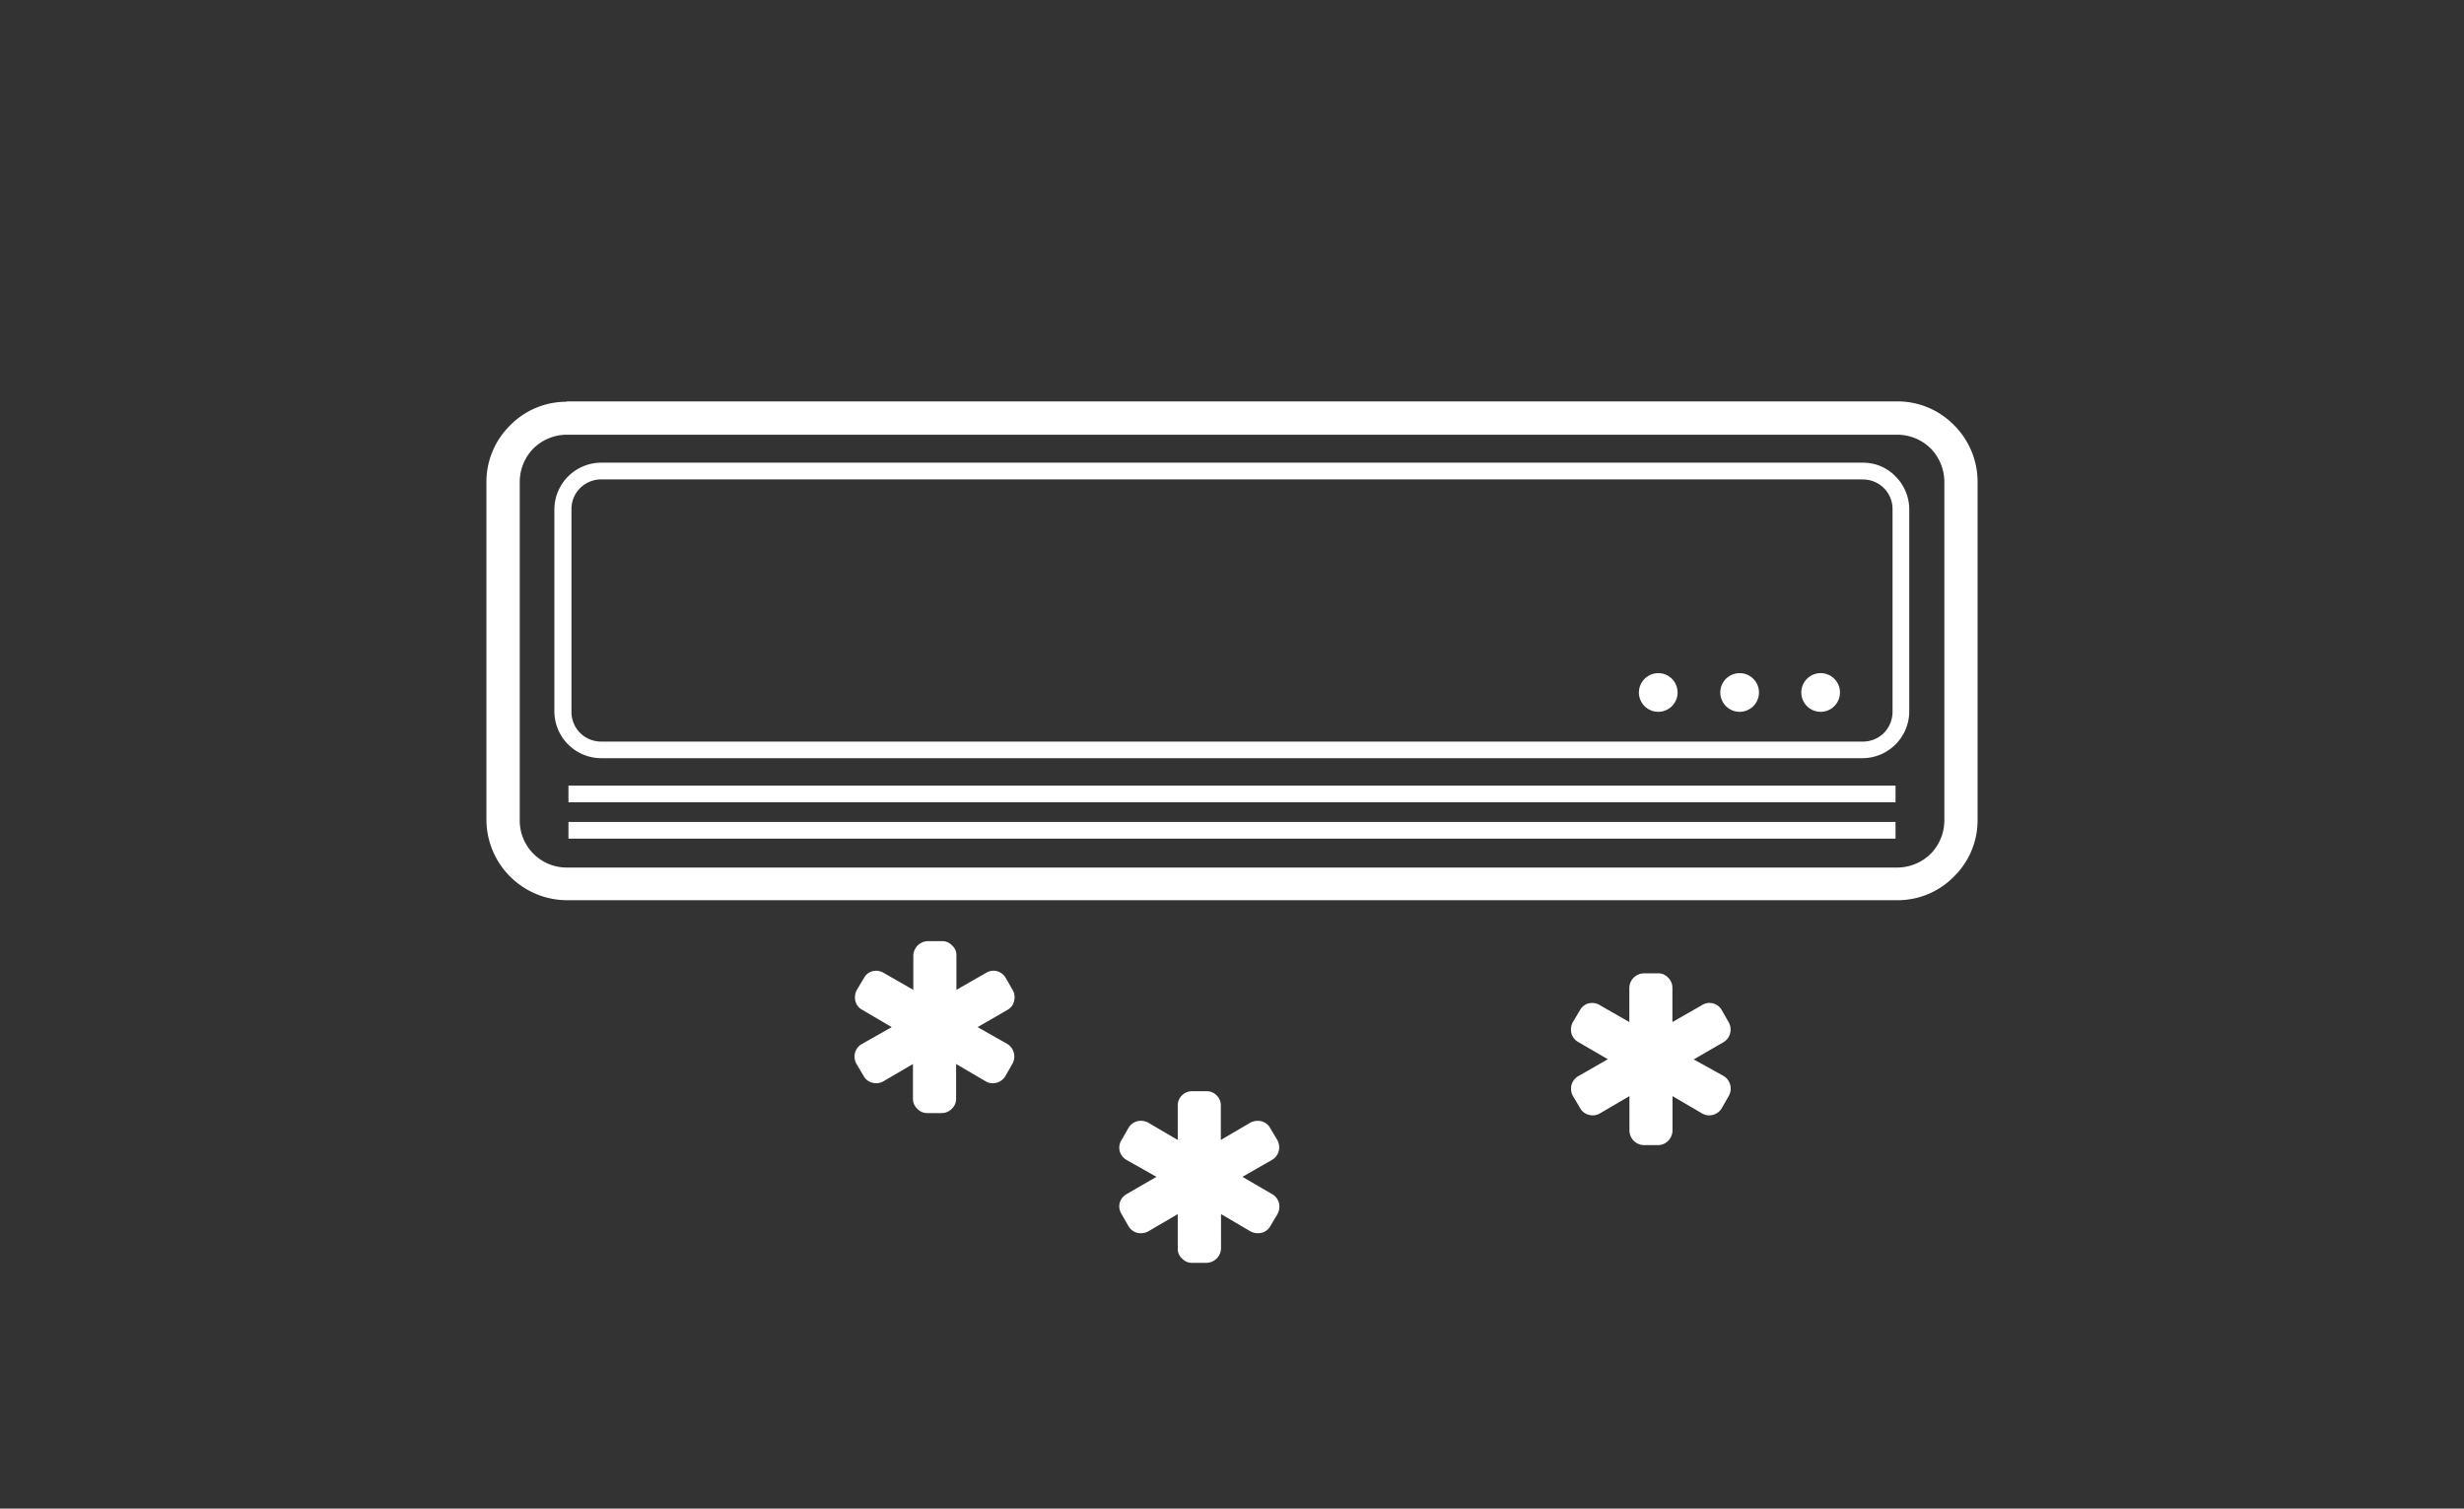<svg xmlns="http://www.w3.org/2000/svg" viewBox="0 0 262.5 160.71"><rect x="0" y="0" width="262.5" height="160.71" fill="#333333" stroke="none"/><defs><style>.cls-1{fill:none;}.cls-2{fill:#fff;}</style></defs><title>Asset 10</title><g id="Layer_2" data-name="Layer 2"><g id="Layer_1-2" data-name="Layer 1"><rect class="cls-1" width="262.5" height="160.71"/><path class="cls-2" d="M60.38,42.76H202.16a8.43,8.43,0,0,1,6,2.52h0a8.52,8.52,0,0,1,2.52,6v36.1a8.37,8.37,0,0,1-2.52,6h0a8.37,8.37,0,0,1-6,2.52H60.38a8.61,8.61,0,0,1-8.56-8.53V51.32a8.45,8.45,0,0,1,2.52-6h0a8.39,8.39,0,0,1,6-2.52Zm.18,40.93H201.94v1.78H60.56Zm123.09,30.95a1.58,1.58,0,0,1,.53,2.1l-.75,1.31a1.54,1.54,0,0,1-.92.71,1.49,1.49,0,0,1-1.17-.14l-3.16-1.85v3.66a1.62,1.62,0,0,1-.46,1.1,1.54,1.54,0,0,1-1.07.46h-1.53a1.58,1.58,0,0,1-1.53-1.56v-3.66l-3.16,1.85a1.52,1.52,0,0,1-1.17.14,1.45,1.45,0,0,1-.92-.71l-.78-1.31a1.65,1.65,0,0,1-.14-1.17,1.54,1.54,0,0,1,.71-.92l3.16-1.81L168.12,111a1.54,1.54,0,0,1-.71-.92,1.65,1.65,0,0,1,.14-1.17l.78-1.31a1.45,1.45,0,0,1,.92-.71,1.54,1.54,0,0,1,1.17.18l3.16,1.81v-3.66a1.58,1.58,0,0,1,1.53-1.53h1.53a1.4,1.4,0,0,1,1.07.46,1.48,1.48,0,0,1,.46,1.07v3.66l3.16-1.81a1.5,1.5,0,0,1,1.17-.18,1.54,1.54,0,0,1,.92.71l.75,1.31a1.58,1.58,0,0,1-.53,2.1l-3.2,1.85Zm-48.11,12.58a1.54,1.54,0,0,1,.71.92,1.65,1.65,0,0,1-.14,1.17l-.78,1.31a1.45,1.45,0,0,1-.92.71,1.7,1.7,0,0,1-1.17-.14l-3.16-1.85V133a1.58,1.58,0,0,1-1.53,1.53H127a1.4,1.4,0,0,1-1.07-.46,1.35,1.35,0,0,1-.46-1.07v-3.66l-3.16,1.85a1.65,1.65,0,0,1-1.17.14,1.54,1.54,0,0,1-.92-.71l-.75-1.31a1.5,1.5,0,0,1-.18-1.17,1.54,1.54,0,0,1,.71-.92l3.2-1.85-3.2-1.81a1.54,1.54,0,0,1-.71-.92,1.5,1.5,0,0,1,.18-1.17l.75-1.31a1.54,1.54,0,0,1,.92-.71,1.65,1.65,0,0,1,1.17.14l3.16,1.85v-3.66a1.48,1.48,0,0,1,.46-1.1,1.5,1.5,0,0,1,1.07-.43h1.53a1.45,1.45,0,0,1,1.07.43,1.48,1.48,0,0,1,.46,1.1v3.66l3.16-1.85a1.7,1.7,0,0,1,1.17-.14,1.45,1.45,0,0,1,.92.71l.78,1.31a1.65,1.65,0,0,1,.14,1.17,1.54,1.54,0,0,1-.71.92l-3.16,1.81Zm-28.21-16a1.58,1.58,0,0,1,.53,2.1l-.75,1.31a1.54,1.54,0,0,1-.92.71,1.49,1.49,0,0,1-1.17-.14l-3.16-1.85v3.7a1.46,1.46,0,0,1-.46,1.07,1.54,1.54,0,0,1-1.07.46H98.79a1.48,1.48,0,0,1-1.07-.46,1.46,1.46,0,0,1-.46-1.07v-3.7l-3.16,1.85a1.52,1.52,0,0,1-1.17.14,1.45,1.45,0,0,1-.92-.71l-.78-1.31a1.65,1.65,0,0,1-.14-1.17,1.54,1.54,0,0,1,.71-.92L95,109.42l-3.16-1.85a1.45,1.45,0,0,1-.71-.92,1.68,1.68,0,0,1,.14-1.17l.78-1.31a1.45,1.45,0,0,1,.92-.71,1.54,1.54,0,0,1,1.17.18l3.16,1.81v-3.66a1.58,1.58,0,0,1,1.53-1.53h1.53a1.4,1.4,0,0,1,1.07.46,1.35,1.35,0,0,1,.46,1.07v3.66l3.16-1.81a1.5,1.5,0,0,1,1.17-.18,1.54,1.54,0,0,1,.92.71l.75,1.31a1.51,1.51,0,0,1,.14,1.17,1.4,1.4,0,0,1-.68.92l-3.2,1.85Zm86.63-39.51a2.06,2.06,0,1,1,0,4.12,2.06,2.06,0,1,1,0-4.12Zm-8.63,0a2.06,2.06,0,1,1-2.06,2.06,2.06,2.06,0,0,1,2.06-2.06Zm-8.67,0a2.06,2.06,0,1,1-2.06,2.06,2.07,2.07,0,0,1,2.06-2.06ZM60.56,87.56H201.94v1.78H60.56ZM64,49.29H198.46a4.8,4.8,0,0,1,3.48,1.46h0a5,5,0,0,1,1.46,3.48v21.6a5,5,0,0,1-4.94,4.94H64a5,5,0,0,1-4.94-4.94V54.23A5,5,0,0,1,64,49.29Zm134.42,1.78H64A3.2,3.2,0,0,0,61.8,52a3.14,3.14,0,0,0-.92,2.24v21.6A3.15,3.15,0,0,0,64,79H198.46a3.14,3.14,0,0,0,2.24-.92,3.2,3.2,0,0,0,.92-2.24V54.23A3.14,3.14,0,0,0,200.7,52h0a3.14,3.14,0,0,0-2.24-.92Zm3.7-4.76H60.38a5.12,5.12,0,0,0-3.55,1.46h0a5.12,5.12,0,0,0-1.46,3.55v36.1a5,5,0,0,0,5,5H202.16a5.1,5.1,0,0,0,3.52-1.46h0a5.1,5.1,0,0,0,1.46-3.52V51.32a5.12,5.12,0,0,0-1.46-3.55h0a5.1,5.1,0,0,0-3.52-1.46Z"/></g></g></svg>